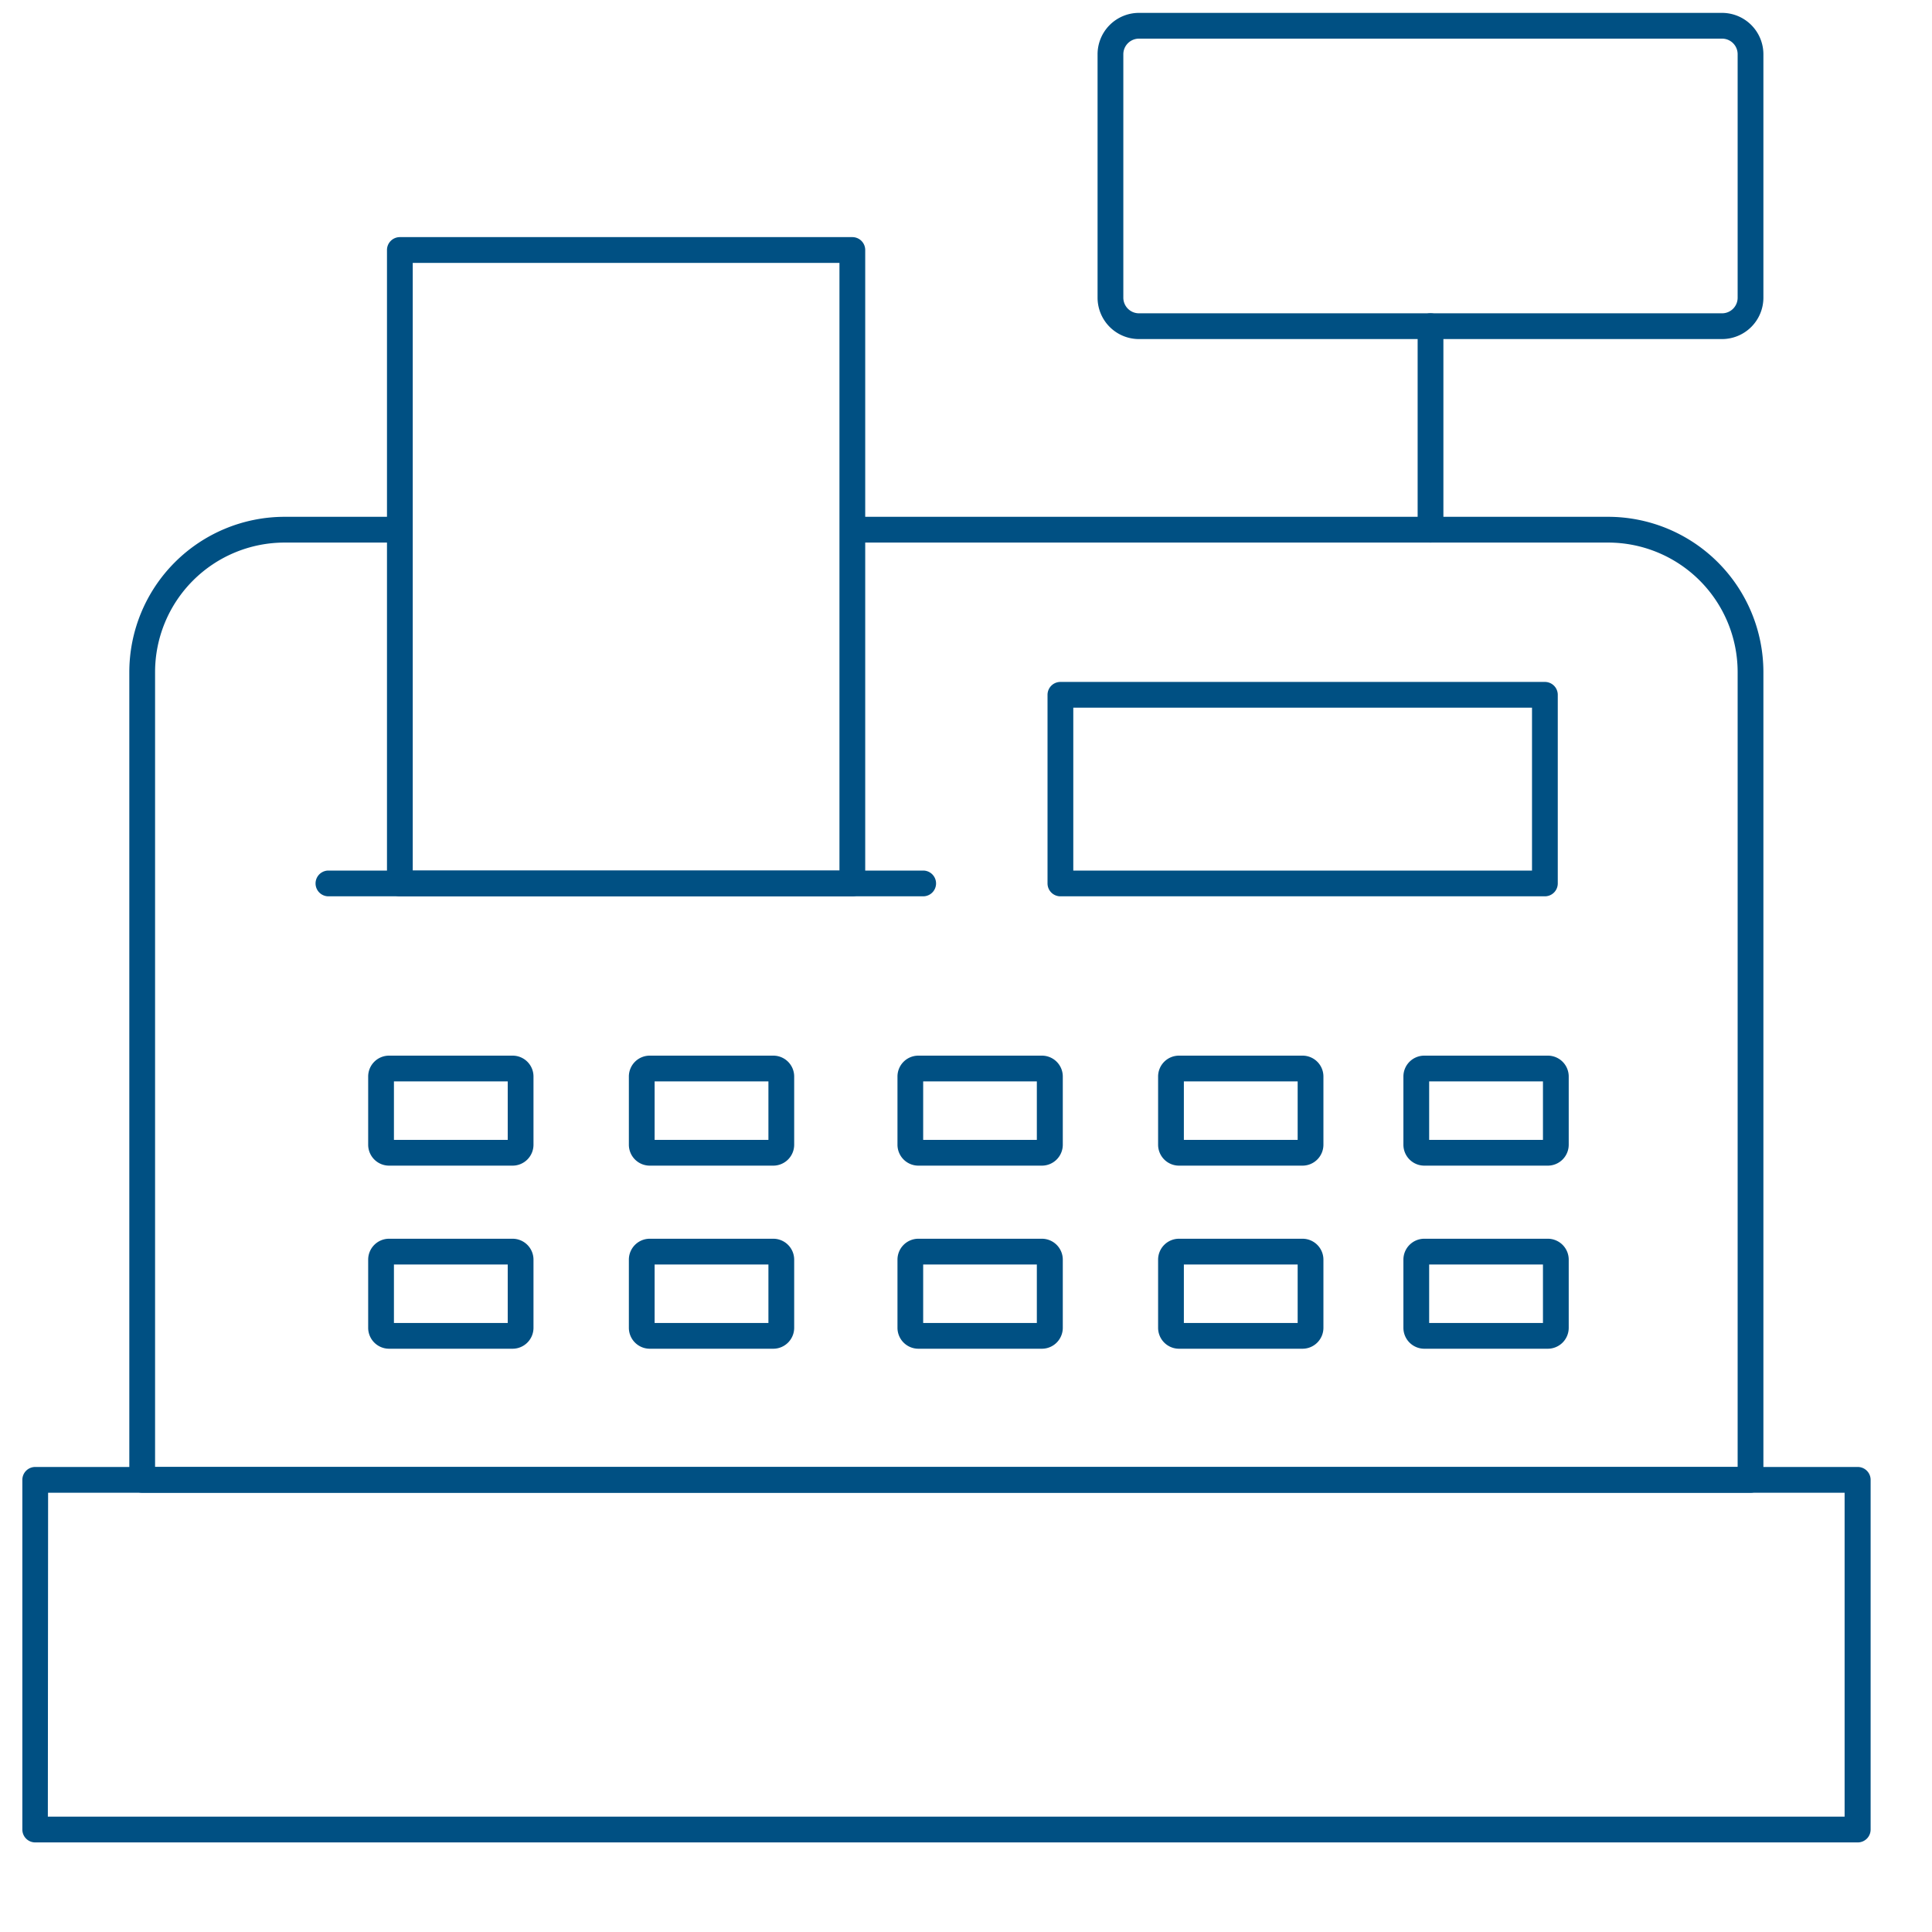 <?xml version="1.0" encoding="UTF-8"?> <svg xmlns="http://www.w3.org/2000/svg" viewBox="0 0 300 300"><title>Sieci handlowe i gastronomia_1</title><g id="Sieci_handlowe_i_gastronomia" data-name="Sieci handlowe i gastronomia"><path d="M271.82,231.79H22.08a2,2,0,0,1-2-2V104.35a24.13,24.13,0,0,1,24.1-24.1H61.6a2,2,0,0,1,0,4H44.18a20.12,20.12,0,0,0-20.1,20.1V227.79H269.82V104.35a20.12,20.12,0,0,0-20.1-20.1H132.84a2,2,0,0,1,0-4H249.72a24.13,24.13,0,0,1,24.1,24.1V229.79A2,2,0,0,1,271.82,231.79Z" fill="#005083"></path><path d="M288.43,286.09H5.47a2,2,0,0,1-2-2V229.79a2,2,0,0,1,2-2h283a2,2,0,0,1,2,2v54.29A2,2,0,0,1,288.43,286.09Zm-281-4h279V231.79H7.47Z" fill="#005083"></path><path d="M132.35,139.18H62.09a2,2,0,0,1-2-2V38.82a2,2,0,0,1,2-2h70.26a2,2,0,0,1,2,2v98.36A2,2,0,0,1,132.35,139.18Zm-68.26-4h66.26V40.82H64.09Z" fill="#005083"></path><path d="M143.39,139.18H51a2,2,0,0,1,0-4h92.35a2,2,0,1,1,0,4Z" fill="#005083"></path><path d="M267.4,52.65H176.85a6.43,6.43,0,0,1-6.42-6.42V8.46A6.43,6.43,0,0,1,176.85,2H267.4a6.43,6.43,0,0,1,6.42,6.42V46.23A6.43,6.43,0,0,1,267.4,52.65ZM176.85,6a2.43,2.43,0,0,0-2.42,2.42V46.23a2.43,2.43,0,0,0,2.42,2.42H267.4a2.42,2.42,0,0,0,2.42-2.42V8.46A2.42,2.42,0,0,0,267.4,6Z" fill="#005083"></path><path d="M222.13,84.25a2,2,0,0,1-2-2V50.65a2,2,0,0,1,4,0v31.6A2,2,0,0,1,222.13,84.25Z" fill="#005083"></path><path d="M239.89,139.18H164.66a2,2,0,0,1-2-2V107.89a2,2,0,0,1,2-2h75.23a2,2,0,0,1,2,2v29.29A2,2,0,0,1,239.89,139.18Zm-73.23-4h71.23V109.89H166.66Z" fill="#005083"></path><path d="M79.6,181H60.41a3.25,3.25,0,0,1-3.24-3.24v-10.6a3.24,3.24,0,0,1,3.24-3.24H79.6a3.24,3.24,0,0,1,3.24,3.24v10.6A3.25,3.25,0,0,1,79.6,181Zm-18.43-4H78.84v-9.08H61.17Z" fill="#005083"></path><path d="M120.08,181H100.89a3.25,3.25,0,0,1-3.24-3.24v-10.6a3.24,3.24,0,0,1,3.24-3.24h19.19a3.24,3.24,0,0,1,3.24,3.24v10.6A3.25,3.25,0,0,1,120.08,181Zm-18.43-4h17.67v-9.08H101.65Z" fill="#005083"></path><path d="M161.78,181H142.6a3.25,3.25,0,0,1-3.24-3.24v-10.6a3.24,3.24,0,0,1,3.24-3.24h19.19a3.24,3.24,0,0,1,3.24,3.24v10.6A3.25,3.25,0,0,1,161.78,181Zm-18.43-4H161v-9.08H143.35Z" fill="#005083"></path><path d="M202.26,181H183.07a3.25,3.25,0,0,1-3.24-3.24v-10.6a3.24,3.24,0,0,1,3.24-3.24h19.19a3.24,3.24,0,0,1,3.24,3.24v10.6A3.25,3.25,0,0,1,202.26,181Zm-18.43-4H201.5v-9.08H183.83Z" fill="#005083"></path><path d="M240.35,181H221.16a3.25,3.25,0,0,1-3.24-3.24v-10.6a3.24,3.24,0,0,1,3.24-3.24h19.19a3.24,3.24,0,0,1,3.24,3.24v10.6A3.25,3.25,0,0,1,240.35,181Zm-18.43-4h17.67v-9.08H221.92Z" fill="#005083"></path><path d="M79.6,209.43H60.41a3.25,3.25,0,0,1-3.24-3.24v-10.6a3.25,3.25,0,0,1,3.24-3.24H79.6a3.25,3.25,0,0,1,3.24,3.24v10.6A3.25,3.25,0,0,1,79.6,209.43Zm-18.43-4H78.84v-9.08H61.17Z" fill="#005083"></path><path d="M120.08,209.43H100.89a3.25,3.25,0,0,1-3.24-3.24v-10.6a3.25,3.25,0,0,1,3.24-3.24h19.19a3.25,3.25,0,0,1,3.24,3.24v10.6A3.25,3.25,0,0,1,120.08,209.43Zm-18.43-4h17.67v-9.08H101.65Z" fill="#005083"></path><path d="M161.78,209.43H142.6a3.25,3.25,0,0,1-3.24-3.24v-10.6a3.25,3.25,0,0,1,3.24-3.24h19.19a3.25,3.25,0,0,1,3.24,3.24v10.6A3.25,3.25,0,0,1,161.78,209.43Zm-18.43-4H161v-9.08H143.35Z" fill="#005083"></path><path d="M202.26,209.43H183.07a3.25,3.25,0,0,1-3.24-3.24v-10.6a3.25,3.25,0,0,1,3.24-3.24h19.19a3.25,3.25,0,0,1,3.24,3.24v10.6A3.25,3.25,0,0,1,202.26,209.43Zm-18.43-4H201.5v-9.08H183.83Z" fill="#005083"></path><path d="M240.35,209.43H221.16a3.25,3.25,0,0,1-3.24-3.24v-10.6a3.25,3.25,0,0,1,3.24-3.24h19.19a3.25,3.25,0,0,1,3.24,3.24v10.6A3.25,3.25,0,0,1,240.35,209.43Zm-18.43-4h17.67v-9.08H221.92Z" fill="#005083"></path></g></svg> 